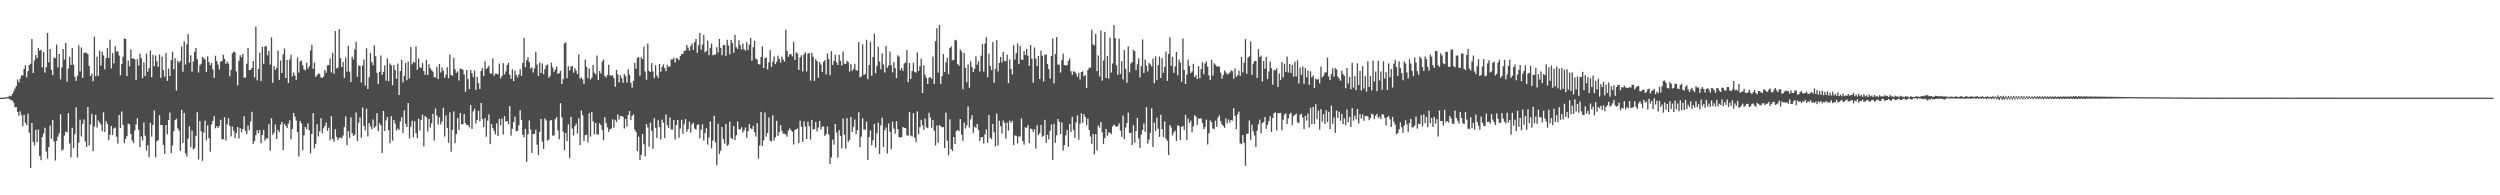 <?xml version="1.0" encoding="UTF-8"?>
<svg xmlns="http://www.w3.org/2000/svg" width="1920" height="150">
  <path d="M0 75.000h1v1.000H0zM1 74.993h1v1.000H1zM2 74.980h1v1.000H2zM3 74.919h1v1.000H3zM4 74.801h1v1.000H4zM5 74.567h1v1.000H5zM6 74.324h1v1.297H6zM7 73.467h1v2.660H7zM8 73.954h1v3.125H8zM9 72.148h1v5.070H9zM10 70.137h1v8.678H10zM11 68.025h1v14.395H11zM12 66.158h1v16.096H12zM13 61.019h1v24.879H13zM14 63.226h1v25.728H14zM15 60.456h1v25.100H15zM16 57.863h1v30.662H16zM17 57.996h1v38.857H17zM18 52.956h1v35.205H18zM19 50.143h1v44.198H19zM20 59.339h1v36.754H20zM21 54.686h1v32.615H21zM22 49.978h1v51.994H22zM23 48.925h1v80.104H23zM24 29.933h1v64.483H24zM25 56.079h1v52.882H25zM26 46.401h1v65.312H26zM27 42.198h1v57.502H27zM28 44.668h1v64.702H28zM29 36.793h1v62.774H29zM30 38.984h1v80.878H30zM31 38.240h1v84.794H31zM32 51.737h1v53.539H32zM33 39.869h1v62.715H33zM34 55.790h1v42.287H34zM35 51.500h1v64.808H35zM36 25.359h1v96.505H36zM37 47.929h1v65.042H37zM38 37.631h1v58.842H38zM39 53.515h1v53.036H39zM40 57.678h1v34.473H40zM41 44.145h1v64.543H41zM42 44.660h1v78.626H42zM43 34.215h1v73.981H43zM44 51.791h1v53.144H44zM45 41.488h1v60.975H45zM46 60.992h1v26.820H46zM47 51.821h1v63.784H47zM48 37.645h1v77.183H48zM49 45.754h1v58.353H49zM50 33.018h1v68.049H50zM51 62.717h1v38.947H51zM52 52.569h1v34.297H52zM53 43.666h1v66.484H53zM54 49.824h1v71.080H54zM55 36.848h1v61.242H55zM56 49.741h1v63.970H56zM57 59.129h1v43.890H57zM58 62.126h1v20.314H58zM59 58.222h1v62.764H59zM60 34.735h1v74.842H60zM61 54.892h1v36.961H61zM62 36.437h1v68.315H62zM63 59.782h1v35.294H63zM64 40.497h1v51.250H64zM65 40.454h1v68.254H65zM66 40.647h1v72.235H66zM67 41.595h1v40.572H67zM68 50.709h1v61.024H68zM69 58.465h1v37.136H69zM70 56.512h1v30.997H70zM71 62.440h1v53.690H71zM72 28.195h1v68.975H72zM73 58.515h1v29.658H73zM74 43.496h1v54.517H74zM75 58.161h1v34.366H75zM76 38.907h1v55.097H76zM77 50.455h1v45.151H77zM78 39.606h1v61.151H78zM79 42.524h1v43.795H79zM80 53.271h1v48.096H80zM81 44.681h1v48.455H81zM82 36.895h1v58.437H82zM83 44.432h1v63.273H83zM84 30.462h1v73.074H84zM85 52.551h1v44.217H85zM86 40.843h1v62.692H86zM87 48.618h1v50.046H87zM88 35.449h1v62.461H88zM89 39.609h1v65.386H89zM90 39.234h1v71.097H90zM91 42.577h1v45.743H91zM92 57.838h1v40.577H92zM93 49.248h1v36.289H93zM94 43.671h1v52.311H94zM95 29.447h1v80.527H95zM96 30.017h1v76.648H96zM97 58.452h1v46.091H97zM98 46.415h1v48.492H98zM99 50.862h1v44.635H99zM100 38.005h1v64.887H100zM101 44.942h1v62.979H101zM102 44.872h1v65.043H102zM103 45.519h1v54.714H103zM104 61.465h1v34.118H104zM105 45.460h1v45.408H105zM106 50.316h1v49.377H106zM107 41.211h1v71.842H107zM108 44.548h1v60.223H108zM109 60.013h1v47.965H109zM110 47.901h1v46.133H110zM111 58.432h1v45.771H111zM112 41.159h1v74.451H112zM113 55.057h1v56.514H113zM114 52.356h1v68.353H114zM115 38.816h1v55.539H115zM116 59.288h1v45.670H116zM117 42.055h1v53.900H117zM118 50.780h1v34.049H118zM119 42.645h1v78.274H119zM120 47.129h1v61.349H120zM121 51.316h1v56.139H121zM122 41.819h1v46.588H122zM123 59.769h1v36.210H123zM124 43.507h1v52.490H124zM125 53.839h1v57.491H125zM126 58.876h1v59.269H126zM127 40.805h1v55.229H127zM128 62.113h1v41.010H128zM129 52.656h1v39.598H129zM130 58.359h1v28.063H130zM131 46.227h1v71.424H131zM132 39.718h1v72.055H132zM133 53.121h1v47.714H133zM134 44.759h1v47.457H134zM135 69.501h1v21.616H135zM136 46.794h1v51.828H136zM137 48.100h1v52.133H137zM138 46.815h1v68.994H138zM139 35.865h1v48.525H139zM140 55.102h1v54.688H140zM141 31.862h1v54.757H141zM142 49.586h1v68.174H142zM143 34.110h1v86.055H143zM144 26.164h1v80.223H144zM145 48.126h1v48.966H145zM146 42.427h1v70.566H146zM147 55.098h1v45.229H147zM148 47.231h1v67.569H148zM149 39.844h1v73.856H149zM150 36.842h1v67.571H150zM151 45.448h1v40.759H151zM152 55.761h1v66.778H152zM153 50.134h1v42.849H153zM154 48.961h1v51.855H154zM155 43.742h1v79.729H155zM156 44.794h1v56.998H156zM157 45.726h1v46.888H157zM158 55.396h1v52.317H158zM159 43.390h1v52.891H159zM160 47.701h1v58.441H160zM161 50.049h1v66.451H161zM162 48.336h1v47.242H162zM163 53.328h1v39.527H163zM164 59.853h1v29.399H164zM165 42.784h1v55.768H165zM166 46.883h1v49.982H166zM167 49.569h1v48.851H167zM168 53.389h1v43.207H168zM169 47.331h1v44.613H169zM170 46.881h1v60.200H170zM171 42.027h1v64.889H171zM172 45.222h1v44.829H172zM173 49.066h1v58.884H173zM174 47.295h1v48.252H174zM175 48.831h1v42.019H175zM176 58.561h1v38.105H176zM177 53.601h1v51.156H177zM178 40.952h1v56.230H178zM179 39.578h1v60.830H179zM180 40.262h1v65.850H180zM181 54.818h1v47.314H181zM182 65.614h1v31.988H182zM183 46.701h1v59.633H183zM184 42.321h1v56.148H184zM185 43.869h1v57.605H185zM186 41.451h1v57.600H186zM187 59.712h1v29.556H187zM188 59.429h1v40.970H188zM189 49.019h1v54.021H189zM190 36.932h1v59.472H190zM191 53.798h1v46.139H191zM192 53.682h1v39.648H192zM193 52.238h1v33.601H193zM194 46.853h1v63.632H194zM195 59.465h1v48.835H195zM196 20.441h1v83.344H196zM197 61.660h1v38.305H197zM198 52.955h1v49.273H198zM199 40.500h1v59.386H199zM200 62.236h1v47.820H200zM201 35.981h1v67.707H201zM202 48.953h1v50.786H202zM203 35.748h1v72.296H203zM204 35.390h1v70.956H204zM205 42.478h1v63.866H205zM206 39.065h1v56.343H206zM207 49.645h1v66.143H207zM208 28.779h1v61.976H208zM209 63.526h1v39.978H209zM210 50.775h1v51.012H210zM211 53.561h1v42.065H211zM212 51.987h1v54.772H212zM213 38.817h1v60.914H213zM214 61.307h1v40.178H214zM215 46.450h1v49.288H215zM216 56.069h1v37.587H216zM217 41.736h1v73.491H217zM218 37.180h1v58.025H218zM219 59.927h1v36.808H219zM220 46.050h1v52.324H220zM221 63.802h1v31.204H221zM222 45.764h1v46.671H222zM223 42.001h1v64.894H223zM224 58.716h1v40.282H224zM225 55.641h1v31.143H225zM226 57.992h1v31.552H226zM227 61.329h1v31.230H227zM228 44.139h1v57.214H228zM229 55.798h1v64.327H229zM230 47.119h1v45.778H230zM231 46.618h1v48.092H231zM232 50.250h1v65.102H232zM233 53.363h1v50.664H233zM234 54.087h1v43.395H234zM235 48.157h1v51.013H235zM236 52.758h1v41.967H236zM237 50.953h1v49.212H237zM238 38.707h1v78.982H238zM239 34.462h1v68.429H239zM240 52.835h1v34.034H240zM241 48.063h1v65.902H241zM242 59.071h1v51.397H242zM243 57.684h1v37.737H243zM244 56.442h1v48.352H244zM245 56.726h1v44.165H245zM246 59.374h1v31.374H246zM247 59.929h1v42.481H247zM248 58.730h1v39.820H248zM249 53.739h1v43.077H249zM250 55.833h1v38.265H250zM251 50.209h1v50.228H251zM252 49.909h1v48.139H252zM253 44.857h1v62.846H253zM254 55.545h1v33.676H254zM255 40.561h1v66.198H255zM256 56.525h1v52.429H256zM257 23.853h1v75.348H257zM258 52.600h1v52.448H258zM259 51.909h1v55.666H259zM260 22.365h1v83.697H260zM261 44.579h1v60.998H261zM262 51.500h1v54.746H262zM263 47.624h1v56.530H263zM264 59.896h1v37.596H264zM265 44.253h1v45.139H265zM266 55.065h1v56.425H266zM267 35.285h1v65.331H267zM268 54.957h1v50.946H268zM269 63.014h1v27.069H269zM270 43.535h1v58.809H270zM271 45.594h1v58.892H271zM272 37.879h1v65.523H272zM273 32.035h1v54.353H273zM274 58.931h1v49.483H274zM275 50.340h1v43.913H275zM276 50.639h1v39.661H276zM277 63.274h1v42.569H277zM278 50.344h1v32.226H278zM279 45.745h1v50.847H279zM280 65.670h1v34.446H280zM281 37.060h1v46.459H281zM282 68.345h1v36.523H282zM283 59.307h1v35.198H283zM284 40.822h1v56.208H284zM285 47.641h1v51.651H285zM286 50.130h1v41.698H286zM287 34.902h1v63.289H287zM288 43.138h1v53.953H288zM289 55.940h1v30.938H289zM290 64.682h1v36.155H290zM291 55.215h1v39.514H291zM292 42.525h1v53.678H292zM293 57.517h1v60.064H293zM294 55.165h1v29.986H294zM295 50.178h1v50.356H295zM296 62.026h1v30.497H296zM297 44.890h1v45.020H297zM298 62.403h1v37.670H298zM299 48.718h1v61.279H299zM300 50.139h1v39.151H300zM301 65.448h1v42.608H301zM302 49.845h1v42.208H302zM303 53.756h1v41.159H303zM304 60.561h1v39.657H304zM305 48.833h1v49.829H305zM306 73.006h1v26.757H306zM307 54.633h1v38.606H307zM308 46.002h1v44.004H308zM309 63.264h1v38.884H309zM310 58.288h1v26.451H310zM311 48.317h1v46.772H311zM312 61.569h1v36.018H312zM313 47.255h1v31.845H313zM314 60.105h1v46.223H314zM315 36.105h1v61.216H315zM316 49.414h1v43.302H316zM317 47.450h1v58.074H317zM318 48.196h1v44.878H318zM319 35.612h1v66.633H319zM320 53.626h1v52.514H320zM321 44.774h1v46.396H321zM322 51.635h1v48.518H322zM323 52.220h1v39.928H323zM324 48.405h1v39.618H324zM325 54.603h1v57.764H325zM326 57.494h1v31.665H326zM327 45.941h1v44.261H327zM328 57.661h1v43.320H328zM329 49.459h1v41.758H329zM330 52.394h1v45.624H330zM331 53.918h1v40.870H331zM332 55.016h1v32.446H332zM333 59.193h1v48.769H333zM334 59.579h1v23.793H334zM335 51.303h1v37.472H335zM336 60.698h1v34.964H336zM337 49.155h1v40.983H337zM338 55.717h1v39.868H338zM339 51.763h1v41.598H339zM340 54.356h1v28.379H340zM341 59.734h1v45.157H341zM342 57.394h1v31.292H342zM343 51.659h1v46.586H343zM344 60.124h1v49.541H344zM345 41.837h1v44.421H345zM346 57.686h1v58.779H346zM347 58.119h1v41.499H347zM348 44.429h1v41.172H348zM349 53.190h1v56.836H349zM350 55.907h1v47.170H350zM351 54.845h1v35.767H351zM352 61.785h1v38.020H352zM353 52.646h1v34.076H353zM354 52.987h1v42.540H354zM355 53.619h1v41.777H355zM356 57.289h1v30.287H356zM357 70.556h1v23.988H357zM358 53.739h1v42.330H358zM359 60.858h1v35.347H359zM360 68.477h1v29.284H360zM361 53.628h1v26.937H361zM362 56.194h1v42.871H362zM363 59.258h1v26.325H363zM364 54.149h1v29.292H364zM365 68.998h1v25.981H365zM366 58.954h1v33.278H366zM367 63.878h1v21.223H367zM368 68.276h1v24.979H368zM369 54.476h1v24.611H369zM370 52.299h1v39.154H370zM371 58.403h1v39.232H371zM372 46.995h1v43.769H372zM373 52.992h1v52.070H373zM374 51.890h1v40.752H374zM375 50.467h1v37.399H375zM376 56.418h1v54.301H376zM377 56.578h1v38.584H377zM378 44.865h1v53.464H378zM379 58.310h1v42.231H379zM380 56.537h1v46.690H380zM381 56.618h1v38.146H381zM382 57.125h1v47.372H382zM383 48.862h1v42.395H383zM384 60.205h1v35.950H384zM385 58.310h1v32.800H385zM386 48.509h1v54.790H386zM387 57.152h1v32.065H387zM388 54.829h1v38.579H388zM389 49.952h1v42.981H389zM390 48.126h1v47.212H390zM391 57.405h1v24.028H391zM392 60.635h1v43.466H392zM393 53.257h1v45.633H393zM394 62.318h1v31.422H394zM395 54.349h1v35.215H395zM396 57.526h1v43.213H396zM397 59.477h1v41.089H397zM398 57.193h1v39.085H398zM399 53.195h1v31.476H399zM400 58.227h1v33.870H400zM401 48.377h1v55.146H401zM402 29.234h1v76.263H402zM403 51.672h1v47.322H403zM404 46.163h1v78.125H404zM405 43.904h1v59.322H405zM406 47.629h1v44.814H406zM407 52.579h1v46.821H407zM408 51.649h1v65.757H408zM409 55.632h1v47.260H409zM410 52.554h1v50.256H410zM411 39.818h1v59.882H411zM412 49.610h1v61.498H412zM413 58.220h1v60.798H413zM414 48.001h1v53.284H414zM415 56.029h1v35.272H415zM416 48.749h1v60.062H416zM417 57.020h1v57.366H417zM418 53.170h1v37.830H418zM419 50.216h1v42.262H419zM420 49.460h1v58.631H420zM421 59.730h1v47.603H421zM422 58.287h1v34.348H422zM423 48.240h1v43.928H423zM424 51.879h1v52.374H424zM425 55.181h1v48.804H425zM426 53.467h1v38.071H426zM427 51.066h1v38.898H427zM428 56.848h1v43.357H428zM429 56.074h1v50.936H429zM430 54.340h1v24.978H430zM431 64.544h1v25.672H431zM432 60.796h1v40.317H432zM433 33.352h1v81.900H433zM434 32.527h1v69.670H434zM435 60.132h1v48.280H435zM436 50.904h1v44.637H436zM437 54.156h1v67.172H437zM438 51.155h1v38.661H438zM439 50.597h1v48.155H439zM440 55.923h1v48.148H440zM441 52.368h1v44.520H441zM442 54.328h1v40.520H442zM443 56.923h1v45.678H443zM444 41.749h1v49.119H444zM445 60.381h1v51.017H445zM446 59.503h1v25.393H446zM447 61.091h1v27.425H447zM448 64.510h1v43.859H448zM449 45.652h1v58.207H449zM450 51.273h1v52.162H450zM451 60.081h1v49.369H451zM452 52.503h1v34.498H452zM453 61.065h1v43.881H453zM454 59.610h1v26.428H454zM455 49.853h1v43.308H455zM456 55.875h1v47.292H456zM457 57.113h1v37.272H457zM458 42.682h1v60.553H458zM459 61.454h1v41.940H459zM460 54.597h1v40.126H460zM461 56.476h1v39.582H461zM462 47.310h1v52.578H462zM463 45.692h1v62.064H463zM464 58.374h1v31.622H464zM465 59.611h1v34.955H465zM466 57.517h1v40.299H466zM467 49.739h1v51.540H467zM468 57.822h1v41.406H468zM469 58.184h1v40.515H469zM470 57.867h1v33.759H470zM471 59.936h1v37.989H471zM472 66.686h1v25.258H472zM473 53.705h1v39.883H473zM474 57.255h1v30.625H474zM475 63.279h1v28.597H475zM476 57.739h1v31.452H476zM477 60.055h1v29.052H477zM478 63.649h1v26.126H478zM479 56.881h1v41.859H479zM480 58.558h1v32.710H480zM481 63.403h1v33.885H481zM482 53.277h1v35.061H482zM483 57.399h1v27.911H483zM484 63.644h1v28.592H484zM485 67.331h1v21.728H485zM486 62.266h1v25.538H486zM487 48.277h1v51.283H487zM488 52.776h1v48.627H488zM489 44.386h1v71.591H489zM490 43.897h1v61.051H490zM491 58.119h1v64.750H491zM492 43.876h1v74.992H492zM493 45.400h1v57.486H493zM494 35.889h1v74.908H494zM495 54.953h1v65.046H495zM496 61.217h1v34.101H496zM497 33.496h1v64.338H497zM498 54.483h1v58.203H498zM499 55.284h1v38.936H499zM500 48.412h1v52.022H500zM501 54.886h1v59.324H501zM502 60.049h1v30.730H502zM503 50.073h1v48.099H503zM504 57.885h1v48.098H504zM505 59.766h1v32.536H505zM506 49.122h1v48.403H506zM507 55.084h1v52.044H507zM508 51.400h1v40.435H508zM509 49.503h1v44.676H509zM510 52.263h1v53.705H510zM511 54.684h1v33.277H511zM512 49.795h1v46.286H512zM513 51.312h1v46.952H513zM514 50.888h1v39.386H514zM515 45.634h1v53.873H515zM516 45.574h1v53.943H516zM517 44.339h1v47.827H517zM518 48.095h1v59.046H518zM519 44.610h1v51.393H519zM520 44.930h1v47.151H520zM521 46.212h1v59.575H521zM522 43.092h1v55.613H522zM523 41.451h1v50.602H523zM524 41.329h1v61.501H524zM525 39.094h1v56.385H525zM526 38.750h1v52.675H526zM527 34.509h1v66.698H527zM528 36.603h1v62.582H528zM529 38.860h1v54.517H529zM530 35.447h1v66.456H530zM531 33.397h1v62.098H531zM532 38.279h1v55.959H532zM533 32.420h1v66.294H533zM534 29.967h1v69.622H534zM535 40.559h1v55.413H535zM536 34.814h1v60.611H536zM537 25.189h1v81.068H537zM538 38.142h1v61.607H538zM539 34.267h1v61.214H539zM540 26.891h1v81.058H540zM541 40.174h1v62.057H541zM542 39.169h1v59.271H542zM543 31.124h1v79.945H543zM544 42.362h1v63.172H544zM545 36.767h1v56.533H545zM546 33.414h1v80.439H546zM547 42.492h1v65.420H547zM548 42.011h1v46.874H548zM549 41.851h1v67.618H549zM550 36.230h1v90.785H550zM551 40.259h1v54.749H551zM552 29.828h1v88.410H552zM553 36.693h1v79.056H553zM554 42.390h1v55.129H554zM555 34.726h1v72.149H555zM556 34.546h1v75.785H556zM557 42.922h1v52.271H557zM558 30.580h1v81.571H558zM559 34.978h1v76.094H559zM560 41.686h1v51.640H560zM561 30.741h1v75.188H561zM562 33.081h1v73.945H562zM563 40.555h1v56.230H563zM564 26.767h1v80.809H564zM565 36.317h1v67.608H565zM566 37.525h1v55.808H566zM567 31.003h1v68.248H567zM568 34.659h1v64.762H568zM569 38.087h1v59.664H569zM570 33.407h1v68.534H570zM571 37.749h1v62.462H571zM572 38.952h1v58.924H572zM573 32.465h1v73.388H573zM574 38.324h1v62.511H574zM575 34.268h1v61.043H575zM576 29.175h1v69.383H576zM577 46.706h1v52.574H577zM578 36.233h1v60.399H578zM579 31.194h1v70.238H579zM580 44.952h1v59.936H580zM581 45.886h1v48.708H581zM582 49.081h1v72.713H582zM583 49.612h1v62.187H583zM584 43.705h1v42.214H584zM585 35.558h1v76.527H585zM586 52.193h1v55.585H586zM587 44.547h1v41.818H587zM588 44.253h1v60.716H588zM589 53.279h1v48.822H589zM590 47.936h1v42.262H590zM591 38.548h1v69.515H591zM592 51.415h1v57.170H592zM593 47.396h1v41.207H593zM594 43.378h1v64.545H594zM595 49.244h1v56.188H595zM596 47.347h1v45.420H596zM597 42.727h1v61.547H597zM598 45.196h1v56.327H598zM599 48.131h1v47.950H599zM600 43.531h1v56.965H600zM601 45.786h1v56.867H601zM602 47.354h1v55.288H602zM603 22.750h1v80.477H603zM604 39.153h1v65.843H604zM605 43.594h1v56.639H605zM606 41.673h1v56.951H606zM607 41.585h1v58.403H607zM608 43.282h1v57.983H608zM609 32.150h1v78.887H609zM610 46.026h1v53.842H610zM611 40.170h1v58.982H611zM612 41.226h1v57.376H612zM613 53.748h1v55.994H613zM614 44.015h1v48.645H614zM615 42.409h1v54.903H615zM616 54.930h1v54.021H616zM617 41.716h1v51.452H617zM618 40.105h1v57.117H618zM619 54.858h1v51.885H619zM620 41.186h1v52.188H620zM621 40.712h1v56.133H621zM622 61.861h1v45.334H622zM623 40.606h1v51.486H623zM624 43.573h1v55.836H624zM625 62.136h1v37.056H625zM626 45.428h1v48.332H626zM627 47.019h1v53.874H627zM628 59.744h1v38.200H628zM629 47.719h1v45.172H629zM630 49.622h1v49.825H630zM631 55.289h1v42.001H631zM632 47.406h1v49.716H632zM633 46.166h1v58.258H633zM634 57.203h1v45.798H634zM635 41.105h1v56.122H635zM636 45.364h1v57.947H636zM637 57.778h1v68.246H637zM638 39.316h1v81.614H638zM639 49.835h1v57.370H639zM640 46.757h1v64.382H640zM641 42.028h1v53.224H641zM642 47.995h1v53.851H642zM643 49.863h1v71.211H643zM644 42.125h1v57.843H644zM645 46.589h1v57.782H645zM646 50.303h1v63.642H646zM647 39.525h1v51.432H647zM648 48.825h1v54.603H648zM649 49.171h1v65.012H649zM650 46.686h1v43.982H650zM651 47.777h1v61.215H651zM652 54.961h1v52.458H652zM653 49.258h1v40.551H653zM654 54.418h1v46.903H654zM655 53.024h1v44.304H655zM656 49.048h1v42.739H656zM657 53.929h1v49.208H657zM658 54.187h1v45.782H658zM659 32.282h1v53.959H659zM660 59.458h1v53.619H660zM661 58.646h1v46.250H661zM662 34.061h1v56.825H662zM663 57.494h1v41.970H663zM664 56.903h1v42.729H664zM665 30.529h1v62.906H665zM666 60.798h1v62.110H666zM667 49.844h1v55.467H667zM668 32.165h1v67.957H668zM669 58.238h1v53.299H669zM670 43.792h1v63.913H670zM671 25.788h1v69.350H671zM672 56.145h1v57.195H672zM673 50.529h1v51.899H673zM674 35.931h1v58.284H674zM675 47.229h1v71.082H675zM676 53.140h1v43.161H676zM677 40.944h1v49.427H677zM678 49.460h1v63.412H678zM679 55.769h1v44.346H679zM680 35.403h1v62.500H680zM681 51.951h1v65.909H681zM682 50.306h1v44.506H682zM683 39.596h1v61.683H683zM684 50.031h1v64.665H684zM685 55.581h1v37.805H685zM686 47.600h1v51.090H686zM687 52.277h1v50.406H687zM688 59.934h1v33.076H688zM689 42.402h1v56.719H689zM690 43.549h1v61.733H690zM691 53.849h1v51.878H691zM692 52.166h1v53.165H692zM693 54.553h1v42.992H693zM694 48.688h1v49.534H694zM695 48.119h1v50.289H695zM696 38.358h1v65.597H696zM697 63.119h1v40.953H697zM698 48.423h1v37.752H698zM699 60.631h1v43.342H699zM700 54.493h1v50.436H700zM701 48.111h1v38.800H701zM702 55.170h1v50.625H702zM703 55.755h1v53.427H703zM704 40.236h1v45.263H704zM705 54.495h1v48.673H705zM706 50.914h1v46.757H706zM707 45.075h1v46.974H707zM708 71.439h1v24.871H708zM709 50.103h1v49.660H709zM710 57.375h1v33.648H710zM711 59.865h1v37.926H711zM712 64.438h1v33.978H712zM713 59.666h1v26.954H713zM714 59.257h1v30.990H714zM715 60.542h1v37.566H715zM716 43.444h1v48.728H716zM717 64.440h1v35.931H717zM718 31.565h1v80.167H718zM719 21.731h1v74.663H719zM720 55.758h1v53.864H720zM721 19.221h1v76.900H721zM722 64.472h1v32.454H722zM723 58.445h1v39.387H723zM724 41.518h1v56.057H724zM725 55.297h1v58.416H725zM726 47.923h1v38.597H726zM727 44.426h1v63.714H727zM728 56.936h1v62.310H728zM729 36.974h1v54.792H729zM730 35.669h1v78.862H730zM731 46.384h1v69.598H731zM732 46.007h1v59.213H732zM733 30.590h1v80.035H733zM734 31.063h1v69.587H734zM735 49.138h1v50.659H735zM736 50.584h1v50.283H736zM737 37.925h1v53.542H737zM738 39.587h1v63.806H738zM739 68.552h1v39.628H739zM740 40.649h1v53.545H740zM741 52.161h1v46.521H741zM742 63.221h1v32.993H742zM743 49.500h1v32.282H743zM744 67.310h1v30.754H744zM745 47.059h1v44.643H745zM746 51.397h1v37.099H746zM747 55.313h1v46.946H747zM748 52.854h1v44.496H748zM749 43.277h1v54.901H749zM750 49.655h1v45.514H750zM751 47.055h1v52.646H751zM752 54.951h1v53.458H752zM753 42.741h1v62.765H753zM754 33.895h1v71.363H754zM755 55.026h1v55.097H755zM756 33.483h1v69.705H756zM757 28.586h1v70.754H757zM758 59.314h1v50.294H758zM759 41.157h1v47.131H759zM760 50.752h1v55.082H760zM761 53.938h1v53.044H761zM762 32.256h1v62.868H762zM763 63.597h1v38.025H763zM764 52.888h1v59.685H764zM765 30.924h1v56.343H765zM766 54.847h1v56.970H766zM767 48.298h1v44.356H767zM768 43.674h1v53.186H768zM769 48.004h1v54.577H769zM770 39.893h1v52.683H770zM771 46.737h1v47.509H771zM772 47.154h1v59.230H772zM773 42.004h1v52.132H773zM774 63.774h1v36.499H774zM775 45.606h1v47.039H775zM776 53.119h1v41.271H776zM777 57.153h1v35.630H777zM778 34.722h1v76.667H778zM779 45.737h1v58.311H779zM780 40.805h1v63.495H780zM781 33.331h1v76.903H781zM782 49.317h1v55.564H782zM783 35.314h1v69.498H783zM784 45.675h1v45.371H784zM785 46.039h1v62.457H785zM786 39.328h1v71.789H786zM787 42.300h1v55.508H787zM788 37.567h1v60.575H788zM789 42.746h1v53.369H789zM790 50.516h1v59.294H790zM791 34.623h1v64.115H791zM792 45.049h1v54.085H792zM793 63.564h1v37.975H793zM794 36.436h1v62.890H794zM795 44.985h1v69.156H795zM796 50.821h1v45.440H796zM797 42.916h1v60.956H797zM798 60.718h1v41.613H798zM799 38.829h1v57.123H799zM800 42.804h1v62.283H800zM801 62.572h1v41.700H801zM802 42.007h1v50.009H802zM803 41.951h1v67.599H803zM804 49.044h1v54.557H804zM805 53.093h1v53.957H805zM806 60.366h1v40.215H806zM807 42.992h1v52.683H807zM808 29.485h1v93.450H808zM809 64.059h1v31.095H809zM810 41.416h1v68.275H810zM811 28.508h1v75.472H811zM812 49.625h1v41.692H812zM813 49.686h1v43.825H813zM814 55.749h1v47.206H814zM815 46.217h1v47.821H815zM816 41.144h1v74.556H816zM817 49.953h1v61.458H817zM818 50.205h1v53.711H818zM819 50.199h1v49.593H819zM820 46.817h1v65.933H820zM821 44.835h1v50.472H821zM822 54.729h1v46.573H822zM823 57.468h1v32.234H823zM824 54.715h1v45.183H824zM825 55.152h1v50.674H825zM826 56.555h1v37.488H826zM827 58.969h1v29.547H827zM828 55.850h1v51.457H828zM829 61.090h1v33.919H829zM830 55.309h1v31.793H830zM831 54.889h1v39.429H831zM832 58.690h1v28.952H832zM833 57.644h1v32.319H833zM834 67.481h1v28.796H834zM835 53.803h1v37.404H835zM836 52.036h1v47.730H836zM837 51.918h1v52.930H837zM838 22.733h1v87.761H838zM839 34.124h1v68.802H839zM840 34.879h1v83.680H840zM841 26.046h1v77.016H841zM842 54.667h1v60.933H842zM843 42.603h1v53.714H843zM844 58.718h1v39.258H844zM845 23.453h1v70.157H845zM846 62.015h1v39.646H846zM847 46.516h1v63.953H847zM848 24.455h1v81.526H848zM849 59.904h1v39.138H849zM850 42.900h1v61.392H850zM851 60.345h1v41.458H851zM852 28.949h1v72.962H852zM853 55.682h1v47.448H853zM854 48.736h1v48.459H854zM855 19.307h1v76.428H855zM856 29.359h1v67.205H856zM857 50.077h1v47.506H857zM858 57.559h1v39.247H858zM859 29.734h1v65.029H859zM860 56.761h1v43.607H860zM861 46.969h1v58.154H861zM862 61.108h1v27.599H862zM863 38.488h1v68.468H863zM864 52.842h1v45.150H864zM865 63.584h1v30.913H865zM866 35.724h1v50.743H866zM867 55.561h1v46.642H867zM868 48.797h1v53.179H868zM869 47.631h1v63.654H869zM870 38.182h1v58.049H870zM871 39.341h1v70.231H871zM872 53.798h1v46.857H872zM873 49.371h1v41.241H873zM874 44.796h1v61.507H874zM875 59.438h1v54.188H875zM876 50.841h1v52.558H876zM877 30.238h1v69.620H877zM878 56.028h1v38.797H878zM879 45.734h1v55.500H879zM880 50.507h1v31.803H880zM881 54.885h1v55.334H881zM882 48.435h1v58.760H882zM883 49.476h1v52.580H883zM884 50.973h1v32.103H884zM885 44.937h1v67.907H885zM886 64.066h1v30.064H886zM887 43.338h1v57.240H887zM888 61.519h1v28.846H888zM889 50.043h1v48.760H889zM890 43.424h1v61.699H890zM891 59.890h1v28.288H891zM892 44.584h1v54.589H892zM893 55.822h1v49.510H893zM894 51.364h1v41.894H894zM895 39.574h1v66.953H895zM896 62.099h1v46.022H896zM897 41.519h1v77.506H897zM898 28.764h1v67.293H898zM899 50.474h1v47.444H899zM900 43.650h1v60.462H900zM901 55.928h1v45.845H901zM902 50.992h1v49.252H902zM903 39.854h1v68.435H903zM904 57.856h1v38.466H904zM905 45.802h1v50.918H905zM906 48.032h1v59.430H906zM907 62.727h1v34.800H907zM908 29.601h1v67.011H908zM909 53.739h1v46.095H909zM910 64.528h1v23.658H910zM911 57.323h1v50.355H911zM912 45.789h1v45.331H912zM913 50.620h1v43.734H913zM914 56.186h1v36.411H914zM915 54.955h1v46.651H915zM916 48.994h1v48.091H916zM917 59.200h1v29.267H917zM918 57.681h1v31.913H918zM919 60.784h1v35.265H919zM920 50.858h1v40.296H920zM921 60.099h1v30.951H921zM922 53.067h1v37.923H922zM923 47.717h1v46.719H923zM924 57.007h1v42.164H924zM925 48.791h1v48.832H925zM926 47.151h1v44.793H926zM927 51.248h1v59.685H927zM928 57.842h1v44.541H928zM929 61.397h1v31.044H929zM930 45.958h1v48.019H930zM931 58.169h1v40.541H931zM932 48.574h1v50.530H932zM933 49.694h1v43.051H933zM934 51.079h1v46.371H934zM935 50.978h1v39.345H935zM936 51.172h1v37.444H936zM937 55.819h1v37.280H937zM938 60.482h1v35.123H938zM939 57.632h1v39.094H939zM940 54.110h1v44.031H940zM941 55.769h1v35.257H941zM942 57.063h1v37.729H942zM943 56.717h1v35.160H943zM944 55.595h1v38.581H944zM945 53.998h1v38.139H945zM946 54.666h1v38.010H946zM947 60.416h1v22.641H947zM948 52.610h1v36.398H948zM949 59.017h1v40.185H949zM950 57.747h1v30.062H950zM951 54.234h1v31.496H951zM952 58.276h1v51.817H952zM953 43.738h1v67.060H953zM954 55.540h1v48.181H954zM955 48.139h1v61.547H955zM956 30.084h1v97.215H956zM957 56.681h1v46.062H957zM958 44.216h1v58.415H958zM959 43.298h1v49.247H959zM960 31.781h1v75.543H960zM961 57.488h1v38.295H961zM962 48.846h1v51.946H962zM963 46.883h1v57.088H963zM964 46.850h1v66.083H964zM965 59.896h1v40.531H965zM966 37.832h1v57.591H966zM967 43.874h1v48.005H967zM968 42.749h1v59.662H968zM969 62.605h1v31.953H969zM970 46.815h1v46.853H970zM971 52.881h1v37.026H971zM972 43.731h1v55.210H972zM973 60.774h1v34.993H973zM974 54.864h1v38.096H974zM975 47.132h1v42.101H975zM976 52.369h1v49.025H976zM977 65.086h1v25.559H977zM978 53.751h1v33.244H978zM979 54.021h1v32.262H979zM980 52.434h1v47.780H980zM981 66.826h1v20.121H981zM982 56.413h1v30.584H982zM983 61.382h1v25.272H983zM984 47.609h1v52.506H984zM985 59.456h1v32.507H985zM986 48.963h1v39.053H986zM987 55.131h1v31.937H987zM988 43.363h1v51.865H988zM989 55.710h1v35.177H989zM990 49.160h1v38.502H990zM991 56.023h1v30.491H991zM992 49.857h1v46.281H992zM993 58.819h1v30.353H993zM994 47.367h1v40.898H994zM995 58.638h1v28.549H995zM996 46.265h1v47.642H996zM997 64.002h1v30.648H997zM998 51.848h1v36.323H998zM999 57.501h1v29.786H999zM1000 51.077h1v39.276H1000zM1001 64.457h1v34.741H1001zM1002 52.286h1v36.721H1002zM1003 59.451h1v33.133H1003zM1004 54.238h1v32.939H1004zM1005 65.184h1v32.701H1005zM1006 54.831h1v27.913H1006zM1007 59.504h1v35.918H1007zM1008 57.846h1v24.325H1008zM1009 67.547h1v27.704H1009zM1010 60.412h1v19.623H1010zM1011 61.162h1v30.377H1011zM1012 60.773h1v24.218H1012zM1013 64.075h1v35.488H1013zM1014 51.094h1v32.731H1014zM1015 59.368h1v34.081H1015zM1016 58.046h1v29.656H1016zM1017 55.731h1v39.449H1017zM1018 55.534h1v29.112H1018zM1019 44.171h1v49.550H1019zM1020 58.619h1v27.253H1020zM1021 61.499h1v37.575H1021zM1022 56.747h1v24.371H1022zM1023 52.520h1v42.590H1023zM1024 58.890h1v31.377H1024zM1025 52.302h1v49.809H1025zM1026 53.283h1v31.640H1026zM1027 58.776h1v31.803H1027zM1028 60.379h1v25.416H1028zM1029 62.009h1v30.727H1029zM1030 54.363h1v33.226H1030zM1031 56.931h1v38.320H1031zM1032 58.266h1v32.690H1032zM1033 67.784h1v28.241H1033zM1034 52.248h1v31.805H1034zM1035 64.090h1v29.873H1035zM1036 59.076h1v30.631H1036zM1037 68.486h1v29.003H1037zM1038 48.124h1v34.833H1038zM1039 67.291h1v25.373H1039zM1040 58.515h1v30.341H1040zM1041 69.171h1v22.443H1041zM1042 48.674h1v34.973H1042zM1043 65.339h1v29.652H1043zM1044 54.438h1v33.317H1044zM1045 69.558h1v21.540H1045zM1046 50.784h1v37.143H1046zM1047 68.030h1v24.748H1047zM1048 58.451h1v30.793H1048zM1049 70.336h1v18.587H1049zM1050 46.999h1v42.445H1050zM1051 66.820h1v25.544H1051zM1052 58.400h1v32.167H1052zM1053 69.447h1v17.816H1053zM1054 46.514h1v41.504H1054zM1055 62.555h1v28.978H1055zM1056 54.923h1v34.034H1056zM1057 69.977h1v17.407H1057zM1058 46.625h1v43.944H1058zM1059 61.738h1v27.815H1059zM1060 54.829h1v36.629H1060zM1061 69.007h1v18.705H1061zM1062 47.019h1v40.976H1062zM1063 60.359h1v30.226H1063zM1064 55.346h1v41.049H1064zM1065 69.069h1v20.880H1065zM1066 48.688h1v40.490H1066zM1067 59.310h1v32.384H1067zM1068 53.067h1v44.451H1068zM1069 67.181h1v22.567H1069zM1070 48.952h1v44.511H1070zM1071 45.976h1v49.696H1071zM1072 51.455h1v51.662H1072zM1073 58.298h1v43.920H1073zM1074 47.132h1v52.203H1074zM1075 52.120h1v41.907H1075zM1076 56.173h1v41.580H1076zM1077 61.652h1v40.358H1077zM1078 47.145h1v49.233H1078zM1079 48.736h1v43.617H1079zM1080 55.661h1v39.835H1080zM1081 60.193h1v41.020H1081zM1082 45.613h1v48.958H1082zM1083 48.897h1v42.458H1083zM1084 54.366h1v43.482H1084zM1085 58.399h1v39.348H1085zM1086 44.136h1v52.342H1086zM1087 48.057h1v41.463H1087zM1088 54.751h1v44.025H1088zM1089 57.449h1v37.622H1089zM1090 43.472h1v51.914H1090zM1091 44.994h1v43.478H1091zM1092 51.501h1v45.648H1092zM1093 54.489h1v33.399H1093zM1094 43.438h1v51.126H1094zM1095 45.390h1v44.324H1095zM1096 51.247h1v46.445H1096zM1097 54.261h1v30.755H1097zM1098 41.876h1v52.803H1098zM1099 43.524h1v47.076H1099zM1100 50.065h1v47.486H1100zM1101 52.181h1v37.608H1101zM1102 39.070h1v55.932H1102zM1103 39.153h1v52.400H1103zM1104 50.068h1v54.838H1104zM1105 51.308h1v33.454H1105zM1106 40.879h1v52.032H1106zM1107 42.601h1v50.363H1107zM1108 48.576h1v47.866H1108zM1109 49.347h1v35.014H1109zM1110 39.616h1v54.278H1110zM1111 39.907h1v53.009H1111zM1112 51.272h1v42.877H1112zM1113 51.379h1v37.599H1113zM1114 37.951h1v53.023H1114zM1115 38.171h1v56.800H1115zM1116 50.777h1v44.295H1116zM1117 51.768h1v33.189H1117zM1118 42.726h1v47.825H1118zM1119 42.653h1v50.004H1119zM1120 52.082h1v42.717H1120zM1121 52.110h1v33.856H1121zM1122 40.998h1v49.543H1122zM1123 41.095h1v53.642H1123zM1124 52.933h1v42.283H1124zM1125 53.841h1v32.296H1125zM1126 42.114h1v49.742H1126zM1127 37.531h1v61.277H1127zM1128 52.657h1v46.611H1128zM1129 54.222h1v35.817H1129zM1130 47.249h1v51.196H1130zM1131 42.700h1v51.650H1131zM1132 54.874h1v44.641H1132zM1133 56.912h1v31.058H1133zM1134 50.812h1v42.841H1134zM1135 45.434h1v51.230H1135zM1136 58.397h1v41.238H1136zM1137 57.531h1v31.994H1137zM1138 50.994h1v43.273H1138zM1139 45.316h1v51.201H1139zM1140 58.613h1v38.303H1140zM1141 58.077h1v29.167H1141zM1142 48.669h1v45.009H1142zM1143 46.297h1v47.241H1143zM1144 55.594h1v39.391H1144zM1145 54.895h1v32.670H1145zM1146 48.219h1v43.645H1146zM1147 47.299h1v46.665H1147zM1148 57.959h1v38.145H1148zM1149 56.694h1v30.360H1149zM1150 48.077h1v43.130H1150zM1151 45.857h1v48.529H1151zM1152 59.810h1v34.514H1152zM1153 58.336h1v28.489H1153zM1154 50.875h1v40.331H1154zM1155 45.998h1v47.484H1155zM1156 60.957h1v33.792H1156zM1157 57.291h1v29.256H1157zM1158 50.555h1v43.558H1158zM1159 45.792h1v46.295H1159zM1160 59.812h1v43.685H1160zM1161 58.127h1v28.457H1161zM1162 51.584h1v44.993H1162zM1163 49.539h1v42.485H1163zM1164 61.628h1v39.069H1164zM1165 57.194h1v27.842H1165zM1166 53.644h1v43.731H1166zM1167 49.900h1v40.689H1167zM1168 62.365h1v37.653H1168zM1169 56.624h1v27.504H1169zM1170 54.438h1v41.377H1170zM1171 50.207h1v38.984H1171zM1172 64.556h1v35.114H1172zM1173 56.452h1v27.534H1173zM1174 55.925h1v38.658H1174zM1175 50.634h1v39.397H1175zM1176 66.083h1v31.901H1176zM1177 57.407h1v24.556H1177zM1178 57.550h1v37.247H1178zM1179 52.131h1v37.241H1179zM1180 67.188h1v27.878H1180zM1181 56.995h1v27.247H1181zM1182 61.090h1v28.966H1182zM1183 54.945h1v35.114H1183zM1184 63.816h1v30.237H1184zM1185 56.862h1v28.137H1185zM1186 57.741h1v33.253H1186zM1187 49.347h1v43.902H1187zM1188 65.592h1v32.433H1188zM1189 51.781h1v32.466H1189zM1190 62.048h1v32.634H1190zM1191 50.284h1v40.291H1191zM1192 67.361h1v28.829H1192zM1193 52.763h1v30.672H1193zM1194 66.187h1v27.333H1194zM1195 51.015h1v37.477H1195zM1196 67.898h1v25.890H1196zM1197 52.621h1v29.677H1197zM1198 69.082h1v22.860H1198zM1199 52.098h1v35.498H1199zM1200 68.326h1v23.472H1200zM1201 53.420h1v26.265H1201zM1202 70.802h1v18.988H1202zM1203 53.198h1v32.813H1203zM1204 68.841h1v21.842H1204zM1205 55.719h1v21.286H1205zM1206 69.893h1v17.805H1206zM1207 55.642h1v25.539H1207zM1208 72.534h1v15.036H1208zM1209 59.431h1v16.838H1209zM1210 68.648h1v17.075H1210zM1211 58.709h1v21.122H1211zM1212 73.627h1v12.955H1212zM1213 59.118h1v18.911H1213zM1214 59.209h1v26.287H1214zM1215 55.126h1v33.012H1215zM1216 69.206h1v19.326H1216zM1217 57.714h1v23.985H1217zM1218 63.923h1v23.303H1218zM1219 59.301h1v25.693H1219zM1220 71.422h1v16.485H1220zM1221 60.104h1v19.375H1221zM1222 66.875h1v17.119H1222zM1223 58.029h1v23.851H1223zM1224 71.583h1v16.967H1224zM1225 62.272h1v16.161H1225zM1226 68.637h1v17.132H1226zM1227 60.510h1v21.616H1227zM1228 74.177h1v9.042H1228zM1229 64.576h1v16.662H1229zM1230 66.935h1v17.647H1230zM1231 62.780h1v18.133H1231zM1232 73.252h1v12.277H1232zM1233 64.937h1v17.184H1233zM1234 71.326h1v9.409H1234zM1235 63.354h1v14.856H1235zM1236 74.200h1v7.639H1236zM1237 66.255h1v14.821H1237zM1238 69.195h1v10.165H1238zM1239 65.353h1v11.386H1239zM1240 73.515h1v7.467H1240zM1241 66.811h1v15.047H1241zM1242 65.175h1v16.049H1242zM1243 65.238h1v13.590H1243zM1244 69.332h1v15.377H1244zM1245 66.879h1v15.977H1245zM1246 67.154h1v16.168H1246zM1247 65.818h1v11.936H1247zM1248 67.276h1v16.721H1248zM1249 67.304h1v14.918H1249zM1250 67.636h1v15.487H1250zM1251 66.883h1v10.670H1251zM1252 67.309h1v15.594H1252zM1253 65.062h1v17.631H1253zM1254 65.236h1v17.088H1254zM1255 68.640h1v9.201H1255zM1256 67.126h1v14.823H1256zM1257 66.203h1v17.525H1257zM1258 66.101h1v13.268H1258zM1259 70.131h1v7.652H1259zM1260 70.060h1v9.542H1260zM1261 68.971h1v14.148H1261zM1262 68.813h1v7.811H1262zM1263 71.446h1v7.307H1263zM1264 70.686h1v7.389H1264zM1265 68.566h1v15.547H1265zM1266 68.017h1v7.866H1266zM1267 71.857h1v7.774H1267zM1268 69.869h1v7.638H1268zM1269 69.262h1v14.611H1269zM1270 68.124h1v7.385H1270zM1271 72.330h1v7.874H1271zM1272 70.412h1v6.843H1272zM1273 71.536h1v14.037H1273zM1274 66.662h1v10.822H1274zM1275 71.022h1v11.046H1275zM1276 66.179h1v14.043H1276zM1277 62.086h1v24.402H1277zM1278 61.812h1v16.834H1278zM1279 63.721h1v20.587H1279zM1280 67.461h1v12.331H1280zM1281 67.947h1v18.047H1281zM1282 63.069h1v14.550H1282zM1283 64.293h1v19.378H1283zM1284 67.920h1v11.573H1284zM1285 67.491h1v18.584H1285zM1286 64.189h1v13.092H1286zM1287 64.459h1v19.512H1287zM1288 68.022h1v11.429H1288zM1289 68.350h1v17.086H1289zM1290 65.317h1v11.645H1290zM1291 64.361h1v20.244H1291zM1292 68.973h1v9.960H1292zM1293 69.532h1v14.980H1293zM1294 66.636h1v10.163H1294zM1295 65.497h1v18.225H1295zM1296 68.632h1v11.822H1296zM1297 70.642h1v11.517H1297zM1298 68.610h1v9.178H1298zM1299 67.414h1v16.317H1299zM1300 69.670h1v11.006H1300zM1301 70.692h1v11.995H1301zM1302 66.296h1v11.421H1302zM1303 67.226h1v15.078H1303zM1304 67.194h1v12.877H1304zM1305 71.312h1v12.660H1305zM1306 68.128h1v8.402H1306zM1307 66.875h1v14.720H1307zM1308 68.391h1v11.424H1308zM1309 71.029h1v11.736H1309zM1310 68.292h1v8.433H1310zM1311 67.666h1v14.129H1311zM1312 68.976h1v10.474H1312zM1313 71.215h1v10.914H1313zM1314 67.675h1v9.469H1314zM1315 67.910h1v13.641H1315zM1316 69.252h1v10.036H1316zM1317 71.260h1v10.556H1317zM1318 67.538h1v9.181H1318zM1319 67.826h1v13.847H1319zM1320 69.680h1v10.037H1320zM1321 70.680h1v9.958H1321zM1322 67.361h1v9.012H1322zM1323 67.445h1v13.937H1323zM1324 69.464h1v9.045H1324zM1325 69.533h1v10.965H1325zM1326 66.844h1v9.535H1326zM1327 66.933h1v15.254H1327zM1328 69.487h1v9.317H1328zM1329 70.057h1v11.373H1329zM1330 68.569h1v8.427H1330zM1331 62.272h1v21.186H1331zM1332 69.322h1v10.154H1332zM1333 68.714h1v12.494H1333zM1334 69.683h1v7.806H1334zM1335 64.526h1v18.258H1335zM1336 71.341h1v10.958H1336zM1337 70.621h1v10.321H1337zM1338 70.148h1v9.413H1338zM1339 68.191h1v13.906H1339zM1340 71.264h1v9.918H1340zM1341 71.390h1v8.445H1341zM1342 70.862h1v8.874H1342zM1343 68.843h1v13.312H1343zM1344 71.265h1v10.375H1344zM1345 72.246h1v7.522H1345zM1346 70.722h1v8.742H1346zM1347 69.075h1v12.037H1347zM1348 71.366h1v10.652H1348zM1349 72.392h1v6.634H1349zM1350 69.814h1v10.003H1350zM1351 69.961h1v10.768H1351zM1352 71.013h1v9.981H1352zM1353 71.385h1v8.075H1353zM1354 68.744h1v10.495H1354zM1355 68.805h1v11.907H1355zM1356 70.206h1v9.546H1356zM1357 70.492h1v9.098H1357zM1358 68.741h1v9.468H1358zM1359 67.944h1v13.423H1359zM1360 70.793h1v8.953H1360zM1361 70.855h1v7.638H1361zM1362 68.853h1v9.189H1362zM1363 67.608h1v12.998H1363zM1364 69.443h1v10.738H1364zM1365 70.822h1v8.495H1365zM1366 68.517h1v8.739H1366zM1367 68.511h1v13.289H1367zM1368 71.858h1v6.050H1368zM1369 71.693h1v7.111H1369zM1370 70.357h1v8.148H1370zM1371 69.533h1v9.611H1371zM1372 69.942h1v8.555H1372zM1373 70.022h1v9.735H1373zM1374 71.815h1v4.541H1374zM1375 69.444h1v10.366H1375zM1376 71.447h1v8.350H1376zM1377 71.408h1v6.404H1377zM1378 69.524h1v7.302H1378zM1379 69.514h1v11.443H1379zM1380 72.774h1v4.436H1380zM1381 72.402h1v5.813H1381zM1382 70.884h1v6.888H1382zM1383 69.820h1v9.401H1383zM1384 71.722h1v6.161H1384zM1385 71.685h1v6.481H1385zM1386 71.368h1v5.278H1386zM1387 70.390h1v8.697H1387zM1388 72.209h1v5.670H1388zM1389 72.075h1v6.165H1389zM1390 71.426h1v5.555H1390zM1391 70.587h1v8.289H1391zM1392 71.895h1v6.616H1392zM1393 67.952h1v11.150H1393zM1394 72.161h1v5.865H1394zM1395 69.118h1v10.885H1395zM1396 72.665h1v5.195H1396zM1397 70.138h1v8.647H1397zM1398 72.827h1v4.807H1398zM1399 69.737h1v9.604H1399zM1400 73.103h1v5.176H1400zM1401 70.507h1v8.155H1401zM1402 73.002h1v4.526H1402zM1403 70.152h1v8.704H1403zM1404 73.371h1v5.126H1404zM1405 71.195h1v7.429H1405zM1406 73.375h1v3.574H1406zM1407 70.386h1v8.862H1407zM1408 73.312h1v5.247H1408zM1409 72.077h1v6.400H1409zM1410 73.597h1v3.030H1410zM1411 71.012h1v7.806H1411zM1412 73.787h1v4.493H1412zM1413 72.639h1v4.780H1413zM1414 73.939h1v2.725H1414zM1415 71.774h1v6.576H1415zM1416 73.818h1v4.256H1416zM1417 73.232h1v3.751H1417zM1418 73.557h1v2.882H1418zM1419 72.219h1v5.692H1419zM1420 73.458h1v4.328H1420zM1421 72.958h1v4.279H1421zM1422 72.816h1v3.994H1422zM1423 71.381h1v8.089H1423zM1424 73.875h1v3.407H1424zM1425 72.530h1v5.471H1425zM1426 74.149h1v1.995H1426zM1427 71.982h1v6.846H1427zM1428 73.839h1v3.797H1428zM1429 72.901h1v4.607H1429zM1430 74.418h1v2.088H1430zM1431 72.238h1v6.217H1431zM1432 74.006h1v3.832H1432zM1433 73.220h1v3.921H1433zM1434 74.515h1v2.157H1434zM1435 72.562h1v5.526H1435zM1436 73.956h1v3.981H1436zM1437 73.424h1v3.384H1437zM1438 74.604h1v1.974H1438zM1439 72.896h1v4.977H1439zM1440 74.080h1v3.731H1440zM1441 73.693h1v2.926H1441zM1442 74.623h1v1.931H1442zM1443 73.043h1v4.530H1443zM1444 74.012h1v3.574H1444zM1445 73.956h1v1.903H1445zM1446 74.130h1v1.849H1446zM1447 73.099h1v4.422H1447zM1448 73.815h1v3.120H1448zM1449 73.539h1v3.273H1449zM1450 74.473h1v1.518H1450zM1451 72.808h1v4.239H1451zM1452 74.046h1v3.355H1452zM1453 73.980h1v2.134H1453zM1454 74.607h1v1.250H1454zM1455 73.498h1v3.384H1455zM1456 74.079h1v2.777H1456zM1457 74.038h1v1.891H1457zM1458 74.657h1v1.191H1458zM1459 73.539h1v3.269H1459zM1460 74.150h1v2.659H1460zM1461 74.191h1v1.642H1461zM1462 74.651h1v1.179H1462zM1463 73.677h1v2.888H1463zM1464 74.212h1v2.385H1464zM1465 74.220h1v1.380H1465zM1466 74.746h1v1.000H1466zM1467 73.836h1v2.379H1467zM1468 74.380h1v2.051H1468zM1469 74.395h1v1.122H1469zM1470 74.543h1v1.038H1470zM1471 73.744h1v1.581H1471zM1472 74.207h1v2.028H1472zM1473 74.193h1v1.126H1473zM1474 74.431h1v1.451H1474zM1475 73.794h1v1.769H1475zM1476 73.837h1v2.379H1476zM1477 73.850h1v2.126H1477zM1478 73.236h1v2.633H1478zM1479 73.350h1v3.033H1479zM1480 72.936h1v4.337H1480zM1481 73.839h1v2.167H1481zM1482 73.878h1v2.775H1482zM1483 73.743h1v2.047H1483zM1484 74.390h1v1.805H1484zM1485 74.173h1v2.117H1485zM1486 73.546h1v2.553H1486zM1487 73.671h1v2.111H1487zM1488 73.912h1v1.969H1488zM1489 73.960h1v1.972H1489zM1490 73.684h1v1.885H1490zM1491 74.143h1v1.943H1491zM1492 74.030h1v2.090H1492zM1493 74.012h1v2.520H1493zM1494 74.141h1v1.647H1494zM1495 74.147h1v1.309H1495zM1496 74.682h1v1.000H1496zM1497 74.213h1v1.543H1497zM1498 74.176h1v1.272H1498zM1499 74.322h1v1.282H1499zM1500 74.593h1v1.000H1500zM1501 74.132h1v1.561H1501zM1502 74.038h1v1.612H1502zM1503 74.541h1v1.165H1503zM1504 74.546h1v1.000H1504zM1505 73.976h1v1.880H1505zM1506 73.815h1v1.736H1506zM1507 74.385h1v1.449H1507zM1508 74.454h1v1.194H1508zM1509 74.051h1v1.848H1509zM1510 73.799h1v1.753H1510zM1511 74.478h1v1.312H1511zM1512 74.291h1v1.158H1512zM1513 74.198h1v1.812H1513zM1514 73.881h1v1.601H1514zM1515 74.455h1v1.402H1515zM1516 74.283h1v1.056H1516zM1517 74.161h1v1.834H1517zM1518 73.794h1v1.578H1518zM1519 74.458h1v1.420H1519zM1520 74.360h1v1.000H1520zM1521 74.362h1v1.719H1521zM1522 73.851h1v1.534H1522zM1523 74.622h1v1.326H1523zM1524 74.383h1v1.000H1524zM1525 74.344h1v1.853H1525zM1526 73.886h1v1.476H1526zM1527 74.658h1v1.356H1527zM1528 74.312h1v1.000H1528zM1529 74.440h1v1.713H1529zM1530 73.899h1v1.470H1530zM1531 74.577h1v1.419H1531zM1532 74.035h1v1.087H1532zM1533 74.631h1v1.603H1533zM1534 73.201h1v2.364H1534zM1535 74.653h1v2.127H1535zM1536 73.762h1v1.372H1536zM1537 74.730h1v1.928H1537zM1538 73.515h1v2.216H1538zM1539 74.869h1v1.647H1539zM1540 73.869h1v1.389H1540zM1541 74.941h1v1.564H1541zM1542 73.632h1v1.786H1542zM1543 75.018h1v1.410H1543zM1544 73.854h1v1.306H1544zM1545 74.975h1v1.480H1545zM1546 73.653h1v1.619H1546zM1547 75.090h1v1.258H1547zM1548 73.824h1v1.367H1548zM1549 75.010h1v1.382H1549zM1550 73.662h1v1.505H1550zM1551 75.152h1v1.151H1551zM1552 73.819h1v1.392H1552zM1553 74.898h1v1.442H1553zM1554 73.698h1v1.400H1554zM1555 75.059h1v1.171H1555zM1556 73.913h1v1.315H1556zM1557 74.770h1v1.434H1557zM1558 73.814h1v1.323H1558zM1559 74.955h1v1.086H1559zM1560 74.018h1v1.321H1560zM1561 74.734h1v1.465H1561zM1562 73.829h1v1.340H1562zM1563 74.859h1v1.137H1563zM1564 73.934h1v1.475H1564zM1565 74.654h1v1.496H1565zM1566 73.853h1v1.599H1566zM1567 74.859h1v1.143H1567zM1568 73.882h1v1.563H1568zM1569 74.688h1v1.557H1569zM1570 73.854h1v1.546H1570zM1571 74.727h1v1.256H1571zM1572 73.991h1v1.639H1572zM1573 74.610h1v1.521H1573zM1574 73.823h1v1.627H1574zM1575 74.735h1v1.314H1575zM1576 73.992h1v1.570H1576zM1577 74.484h1v1.599H1577zM1578 73.921h1v1.667H1578zM1579 74.640h1v1.371H1579zM1580 73.975h1v1.615H1580zM1581 74.483h1v1.590H1581zM1582 73.934h1v1.639H1582zM1583 74.553h1v1.420H1583zM1584 74.047h1v1.584H1584zM1585 74.366h1v1.698H1585zM1586 73.987h1v1.615H1586zM1587 74.394h1v1.571H1587zM1588 74.085h1v1.517H1588zM1589 74.253h1v1.786H1589zM1590 74.001h1v1.585H1590zM1591 74.414h1v1.581H1591zM1592 73.787h1v1.865H1592zM1593 74.214h1v1.798H1593zM1594 73.677h1v1.980H1594zM1595 74.465h1v1.472H1595zM1596 73.699h1v1.999H1596zM1597 74.266h1v1.665H1597zM1598 73.865h1v1.753H1598zM1599 74.279h1v1.610H1599zM1600 73.931h1v1.883H1600zM1601 74.204h1v1.679H1601zM1602 73.849h1v1.768H1602zM1603 74.359h1v1.426H1603zM1604 74.028h1v1.685H1604zM1605 74.126h1v1.723H1605zM1606 74.044h1v1.695H1606zM1607 74.331h1v1.478H1607zM1608 74.050h1v1.660H1608zM1609 74.215h1v1.537H1609zM1610 74.198h1v1.468H1610zM1611 74.230h1v1.593H1611zM1612 74.213h1v1.553H1612zM1613 74.237h1v1.529H1613zM1614 74.260h1v1.424H1614zM1615 74.299h1v1.441H1615zM1616 74.229h1v1.472H1616zM1617 74.233h1v1.513H1617zM1618 74.337h1v1.329H1618zM1619 74.340h1v1.380H1619zM1620 74.308h1v1.381H1620zM1621 74.311h1v1.438H1621zM1622 74.350h1v1.266H1622zM1623 74.388h1v1.268H1623zM1624 74.370h1v1.275H1624zM1625 74.368h1v1.272H1625zM1626 74.379h1v1.190H1626zM1627 74.426h1v1.157H1627zM1628 74.420h1v1.166H1628zM1629 74.437h1v1.186H1629zM1630 74.457h1v1.085H1630zM1631 74.485h1v1.037H1631zM1632 74.476h1v1.046H1632zM1633 74.485h1v1.078H1633zM1634 74.515h1v1.000H1634zM1635 74.532h1v1.000H1635zM1636 74.526h1v1.000H1636zM1637 74.530h1v1.000H1637zM1638 74.588h1v1.000H1638zM1639 74.588h1v1.000H1639zM1640 74.577h1v1.000H1640zM1641 74.565h1v1.000H1641zM1642 74.646h1v1.000H1642zM1643 74.643h1v1.000H1643zM1644 74.610h1v1.000H1644zM1645 74.578h1v1.000H1645zM1646 74.707h1v1.000H1646zM1647 74.696h1v1.000H1647zM1648 74.678h1v1.000H1648zM1649 74.621h1v1.000H1649zM1650 74.613h1v1.000H1650zM1651 74.722h1v1.000H1651zM1652 74.656h1v1.000H1652zM1653 74.647h1v1.000H1653zM1654 74.739h1v1.000H1654zM1655 74.700h1v1.000H1655zM1656 74.733h1v1.000H1656zM1657 74.670h1v1.000H1657zM1658 74.762h1v1.000H1658zM1659 74.737h1v1.000H1659zM1660 74.768h1v1.000H1660zM1661 74.709h1v1.000H1661zM1662 74.819h1v1.000H1662zM1663 74.794h1v1.000H1663zM1664 74.807h1v1.000H1664zM1665 74.750h1v1.000H1665zM1666 74.847h1v1.000H1666zM1667 74.814h1v1.000H1667zM1668 74.831h1v1.000H1668zM1669 74.778h1v1.000H1669zM1670 74.889h1v1.000H1670zM1671 74.853h1v1.000H1671zM1672 74.878h1v1.000H1672zM1673 74.810h1v1.000H1673zM1674 74.916h1v1.000H1674zM1675 74.873h1v1.000H1675zM1676 74.898h1v1.000H1676zM1677 74.850h1v1.000H1677zM1678 74.924h1v1.000H1678zM1679 74.880h1v1.000H1679zM1680 74.930h1v1.000H1680zM1681 74.863h1v1.000H1681zM1682 74.939h1v1.000H1682zM1683 74.916h1v1.000H1683zM1684 74.943h1v1.000H1684zM1685 74.888h1v1.000H1685zM1686 74.949h1v1.000H1686zM1687 74.936h1v1.000H1687zM1688 74.963h1v1.000H1688zM1689 74.911h1v1.000H1689zM1690 74.959h1v1.000H1690zM1691 74.961h1v1.000H1691zM1692 74.970h1v1.000H1692zM1693 74.928h1v1.000H1693zM1694 74.979h1v1.000H1694zM1695 74.950h1v1.000H1695zM1696 74.966h1v1.000H1696zM1697 74.946h1v1.000H1697zM1698 74.981h1v1.000H1698zM1699 74.955h1v1.000H1699zM1700 74.984h1v1.000H1700zM1701 74.950h1v1.000H1701zM1702 74.990h1v1.000H1702zM1703 74.957h1v1.000H1703zM1704 74.982h1v1.000H1704zM1705 74.966h1v1.000H1705zM1706 74.982h1v1.000H1706zM1707 74.939h1v1.000H1707zM1708 74.972h1v1.000H1708zM1709 74.937h1v1.000H1709zM1710 74.954h1v1.000H1710zM1711 74.950h1v1.000H1711zM1712 74.967h1v1.000H1712zM1713 74.940h1v1.000H1713zM1714 74.959h1v1.000H1714zM1715 74.959h1v1.000H1715zM1716 74.971h1v1.000H1716zM1717 74.952h1v1.000H1717zM1718 74.954h1v1.000H1718zM1719 74.949h1v1.000H1719zM1720 74.957h1v1.000H1720zM1721 74.961h1v1.000H1721zM1722 74.948h1v1.000H1722zM1723 74.963h1v1.000H1723zM1724 74.968h1v1.000H1724zM1725 74.962h1v1.000H1725zM1726 74.948h1v1.000H1726zM1727 74.964h1v1.000H1727zM1728 74.967h1v1.000H1728zM1729 74.969h1v1.000H1729zM1730 74.948h1v1.000H1730zM1731 74.966h1v1.000H1731zM1732 74.966h1v1.000H1732zM1733 74.976h1v1.000H1733zM1734 74.949h1v1.000H1734zM1735 74.971h1v1.000H1735zM1736 74.966h1v1.000H1736zM1737 74.978h1v1.000H1737zM1738 74.948h1v1.000H1738zM1739 74.968h1v1.000H1739zM1740 74.964h1v1.000H1740zM1741 74.977h1v1.000H1741zM1742 74.950h1v1.000H1742zM1743 74.972h1v1.000H1743zM1744 74.964h1v1.000H1744zM1745 74.980h1v1.000H1745zM1746 74.949h1v1.000H1746zM1747 74.972h1v1.000H1747zM1748 74.962h1v1.000H1748zM1749 74.984h1v1.000H1749zM1750 74.951h1v1.000H1750zM1751 74.980h1v1.000H1751zM1752 74.966h1v1.000H1752zM1753 74.987h1v1.000H1753zM1754 74.951h1v1.000H1754zM1755 74.983h1v1.000H1755zM1756 74.964h1v1.000H1756zM1757 74.988h1v1.000H1757zM1758 74.952h1v1.000H1758zM1759 74.988h1v1.000H1759zM1760 74.969h1v1.000H1760zM1761 74.991h1v1.000H1761zM1762 74.954h1v1.000H1762zM1763 74.991h1v1.000H1763zM1764 74.965h1v1.000H1764zM1765 74.994h1v1.000H1765zM1766 74.958h1v1.000H1766zM1767 74.985h1v1.000H1767zM1768 74.973h1v1.000H1768zM1769 74.991h1v1.000H1769zM1770 74.969h1v1.000H1770zM1771 74.991h1v1.000H1771zM1772 74.976h1v1.000H1772zM1773 74.990h1v1.000H1773zM1774 74.968h1v1.000H1774zM1775 74.994h1v1.000H1775zM1776 74.980h1v1.000H1776zM1777 74.993h1v1.000H1777zM1778 74.973h1v1.000H1778zM1779 74.996h1v1.000H1779zM1780 74.979h1v1.000H1780zM1781 74.992h1v1.000H1781zM1782 74.973h1v1.000H1782zM1783 74.998h1v1.000H1783zM1784 74.981h1v1.000H1784zM1785 74.994h1v1.000H1785zM1786 74.976h1v1.000H1786zM1787 74.999h1v1.000H1787zM1788 74.982h1v1.000H1788zM1789 74.993h1v1.000H1789zM1790 74.975h1v1.000H1790zM1791 75.000h1v1.000H1791zM1792 74.981h1v1.000H1792zM1793 74.993h1v1.000H1793zM1794 74.974h1v1.000H1794zM1795 75.000h1v1.000H1795zM1796 74.983h1v1.000H1796zM1797 74.991h1v1.000H1797zM1798 74.977h1v1.000H1798zM1799 74.997h1v1.000H1799zM1800 74.986h1v1.000H1800zM1801 74.993h1v1.000H1801zM1802 74.982h1v1.000H1802zM1803 74.999h1v1.000H1803zM1804 74.986h1v1.000H1804zM1805 74.992h1v1.000H1805zM1806 74.983h1v1.000H1806zM1807 74.996h1v1.000H1807zM1808 74.989h1v1.000H1808zM1809 74.993h1v1.000H1809zM1810 74.986h1v1.000H1810zM1811 74.997h1v1.000H1811zM1812 74.991h1v1.000H1812zM1813 74.994h1v1.000H1813zM1814 74.987h1v1.000H1814zM1815 74.996h1v1.000H1815zM1816 74.991h1v1.000H1816zM1817 74.993h1v1.000H1817zM1818 74.990h1v1.000H1818zM1819 74.998h1v1.000H1819zM1820 74.993h1v1.000H1820zM1821 74.994h1v1.000H1821zM1822 74.990h1v1.000H1822zM1823 74.995h1v1.000H1823zM1824 74.990h1v1.000H1824zM1825 74.994h1v1.000H1825zM1826 74.991h1v1.000H1826zM1827 74.996h1v1.000H1827zM1828 74.990h1v1.000H1828zM1829 74.995h1v1.000H1829zM1830 74.993h1v1.000H1830zM1831 74.995h1v1.000H1831zM1832 74.993h1v1.000H1832zM1833 74.995h1v1.000H1833zM1834 74.994h1v1.000H1834zM1835 74.995h1v1.000H1835zM1836 74.995h1v1.000H1836zM1837 74.995h1v1.000H1837zM1838 74.996h1v1.000H1838zM1839 74.995h1v1.000H1839zM1840 74.996h1v1.000H1840zM1841 74.995h1v1.000H1841zM1842 74.996h1v1.000H1842zM1843 74.996h1v1.000H1843zM1844 74.998h1v1.000H1844zM1845 74.996h1v1.000H1845zM1846 74.997h1v1.000H1846zM1847 74.996h1v1.000H1847zM1848 74.998h1v1.000H1848zM1849 74.997h1v1.000H1849zM1850 74.998h1v1.000H1850zM1851 74.997h1v1.000H1851zM1852 74.998h1v1.000H1852zM1853 74.997h1v1.000H1853zM1854 74.998h1v1.000H1854zM1855 74.997h1v1.000H1855zM1856 74.998h1v1.000H1856zM1857 74.998h1v1.000H1857zM1858 74.999h1v1.000H1858zM1859 74.998h1v1.000H1859zM1860 74.999h1v1.000H1860zM1861 74.998h1v1.000H1861zM1862 74.998h1v1.000H1862zM1863 74.998h1v1.000H1863zM1864 74.999h1v1.000H1864zM1865 74.998h1v1.000H1865zM1866 74.998h1v1.000H1866zM1867 74.998h1v1.000H1867zM1868 74.999h1v1.000H1868zM1869 74.998h1v1.000H1869zM1870 74.999h1v1.000H1870zM1871 74.998h1v1.000H1871zM1872 74.999h1v1.000H1872zM1873 74.998h1v1.000H1873zM1874 74.999h1v1.000H1874zM1875 74.999h1v1.000H1875zM1876 74.999h1v1.000H1876zM1877 74.999h1v1.000H1877zM1878 74.999h1v1.000H1878zM1879 74.999h1v1.000H1879zM1880 74.999h1v1.000H1880zM1881 74.999h1v1.000H1881zM1882 74.999h1v1.000H1882zM1883 74.999h1v1.000H1883zM1884 74.998h1v1.000H1884zM1885 74.999h1v1.000H1885zM1886 74.999h1v1.000H1886zM1887 74.999h1v1.000H1887zM1888 74.999h1v1.000H1888zM1889 74.999h1v1.000H1889zM1890 74.999h1v1.000H1890zM1891 74.999h1v1.000H1891zM1892 74.999h1v1.000H1892zM1893 74.999h1v1.000H1893zM1894 74.999h1v1.000H1894zM1895 74.999h1v1.000H1895zM1896 74.999h1v1.000H1896zM1897 74.999h1v1.000H1897zM1898 74.999h1v1.000H1898zM1899 74.999h1v1.000H1899zM1900 74.999h1v1.000H1900zM1901 74.999h1v1.000H1901zM1902 74.999h1v1.000H1902zM1903 74.999h1v1.000H1903zM1904 74.999h1v1.000H1904zM1905 74.999h1v1.000H1905zM1906 74.999h1v1.000H1906zM1907 74.999h1v1.000H1907zM1908 74.999h1v1.000H1908zM1909 74.999h1v1.000H1909zM1910 74.999h1v1.000H1910zM1911 74.999h1v1.000H1911zM1912 74.999h1v1.000H1912zM1913 74.999h1v1.000H1913zM1914 74.999h1v1.000H1914zM1915 150.000h1v1.000H1915zM1916 150.000h1v1.000H1916zM1917 150.000h1v1.000H1917zM1918 150.000h1v1.000H1918zM1919 150.000h1v1.000H1919z" fill="#4a4a4a"></path>
</svg>
